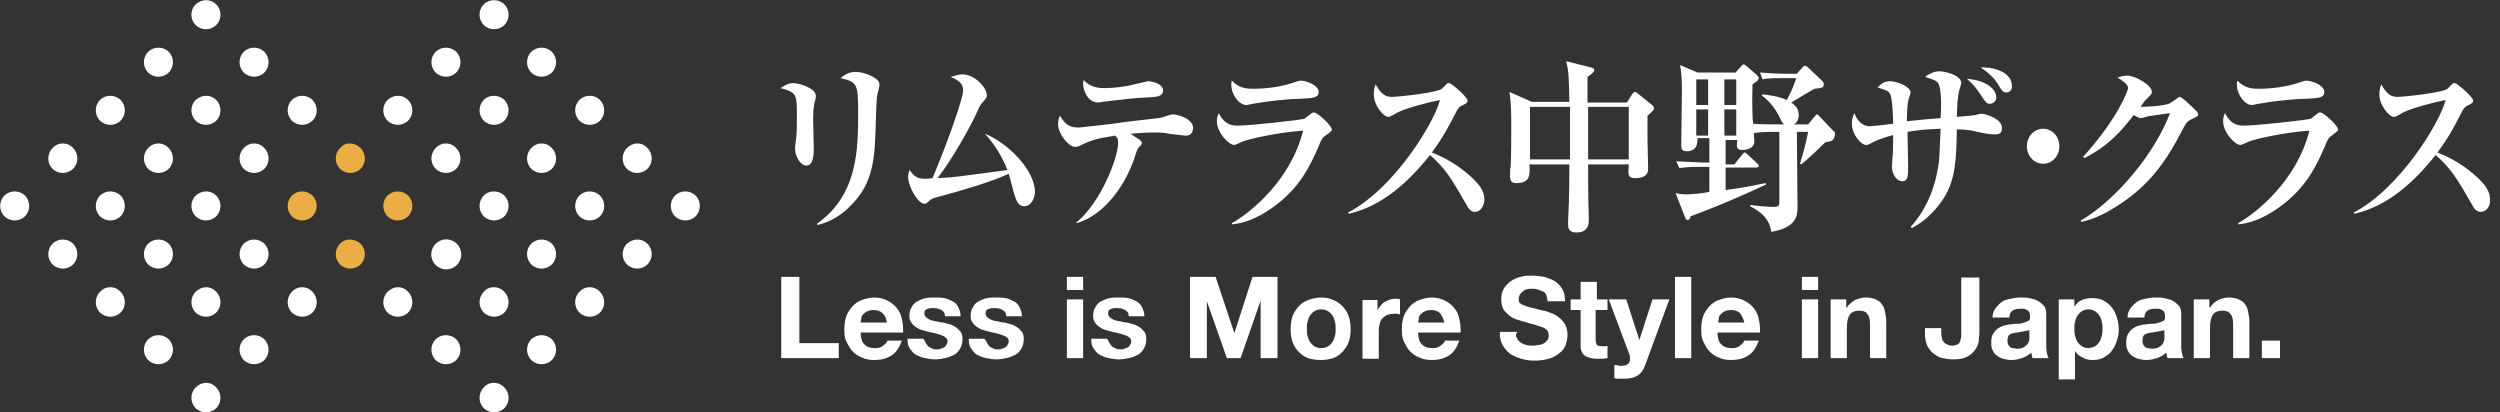 <svg version="1.1" id="レイヤー_1" xmlns="http://www.w3.org/2000/svg" x="0" y="0" viewBox="0 0 400 66" style="enable-background:new 0 0 400 66" xml:space="preserve"><rect x="0" y="0" width="400" height="66" fill="#333333" stroke="none"/><style>.st0{fill:#fff}.st1{fill:#eaae44}.st2{enable-background:new}</style><path class="st0" d="M4 31.3c.9.9.9 2.4 0 3.3-.9.9-2.4.9-3.3 0-.9-.9-.9-2.4 0-3.3.9-.9 2.4-.9 3.3 0zM11.7 23.7c.9.9.9 2.4 0 3.3-.9.9-2.4.9-3.3 0s-.9-2.4 0-3.3c.9-1 2.4-1 3.3 0zM19.3 16c.9.9.9 2.4 0 3.3-.9.9-2.4.9-3.3 0-.9-.9-.9-2.4 0-3.3.9-.9 2.4-.9 3.3 0zM27 8.3c.9.9.9 2.4 0 3.3-.9.9-2.4.9-3.3 0-.9-.9-.9-2.4 0-3.3.9-.9 2.4-.9 3.3 0zM34.6.7c.9.9.9 2.4 0 3.3-.9.9-2.4.9-3.3 0-.9-.9-.9-2.4 0-3.3 1-.9 2.4-.9 3.3 0zM11.7 39c.9.9.9 2.4 0 3.3-.9.9-2.4.9-3.3 0-.9-.9-.9-2.4 0-3.3.9-.9 2.4-.9 3.3 0zM19.3 31.3c.9.9.9 2.4 0 3.3-.9.9-2.4.9-3.3 0-.9-.9-.9-2.4 0-3.3.9-.9 2.4-.9 3.3 0zM27 23.7c.9.9.9 2.4 0 3.3-.9.9-2.4.9-3.3 0-.9-.9-.9-2.4 0-3.3.9-1 2.4-1 3.3 0zM34.6 16c.9.9.9 2.4 0 3.3-.9.9-2.4.9-3.3 0-.9-.9-.9-2.4 0-3.3 1-.9 2.4-.9 3.3 0zM42.3 8.3c.9.9.9 2.4 0 3.3-.9.9-2.4.9-3.3 0-.9-.9-.9-2.4 0-3.3.9-.9 2.4-.9 3.3 0zM19.3 46.7c.9.9.9 2.4 0 3.3-.9.9-2.4.9-3.3 0-.9-.9-.9-2.4 0-3.3.9-1 2.4-1 3.3 0zM27 39c.9.9.9 2.4 0 3.3-.9.9-2.4.9-3.3 0-.9-.9-.9-2.4 0-3.3.9-.9 2.4-.9 3.3 0zM34.6 31.3c.9.9.9 2.4 0 3.3-.9.9-2.4.9-3.3 0-.9-.9-.9-2.4 0-3.3 1-.9 2.4-.9 3.3 0zM42.3 23.7c.9.9.9 2.4 0 3.3-.9.9-2.4.9-3.3 0-.9-.9-.9-2.4 0-3.3.9-1 2.4-1 3.3 0zM50 16c.9.9.9 2.4 0 3.3-.9.9-2.4.9-3.3 0-.9-.9-.9-2.4 0-3.3.9-.9 2.4-.9 3.3 0zM27 54.3c.9.9.9 2.4 0 3.3-.9.9-2.4.9-3.3 0-.9-.9-.9-2.4 0-3.3.9-.9 2.4-.9 3.3 0zM34.6 46.7c.9.9.9 2.4 0 3.3-.9.9-2.4.9-3.3 0-.9-.9-.9-2.4 0-3.3 1-1 2.4-1 3.3 0zM42.3 39c.9.9.9 2.4 0 3.3-.9.9-2.4.9-3.3 0-.9-.9-.9-2.4 0-3.3.9-.9 2.4-.9 3.3 0z"/><path class="st1" d="M50 31.3c.9.9.9 2.4 0 3.3-.9.9-2.4.9-3.3 0-.9-.9-.9-2.4 0-3.3.9-.9 2.4-.9 3.3 0zM57.7 23.7c.9.9.9 2.4 0 3.3-.9.9-2.4.9-3.3 0s-.9-2.4 0-3.3c.8-1 2.3-1 3.3 0z"/><path class="st0" d="M34.6 62c.9.9.9 2.4 0 3.3-.9.9-2.4.9-3.3 0-.9-.9-.9-2.4 0-3.3 1-1 2.4-1 3.3 0zM42.3 54.3c.9.9.9 2.4 0 3.3-.9.9-2.4.9-3.3 0-.9-.9-.9-2.4 0-3.3.9-.9 2.4-.9 3.3 0zM50 46.7c.9.9.9 2.4 0 3.3-.9.9-2.4.9-3.3 0-.9-.9-.9-2.4 0-3.3.9-1 2.4-1 3.3 0z"/><path class="st1" d="M57.7 39c.9.9.9 2.4 0 3.3-.9.9-2.4.9-3.3 0-.9-.9-.9-2.4 0-3.3.8-.9 2.3-.9 3.3 0zM65.3 31.3c.9.9.9 2.4 0 3.3-.9.9-2.4.9-3.3 0-.9-.9-.9-2.4 0-3.3.9-.9 2.4-.9 3.3 0z"/><path class="st0" d="M65.3 16c.9.9.9 2.4 0 3.3-.9.9-2.4.9-3.3 0-.9-.9-.9-2.4 0-3.3 1-.9 2.4-.9 3.3 0zM73 8.3c.9.9.9 2.4 0 3.3-.9.9-2.4.9-3.3 0-.9-.9-.9-2.4 0-3.3.9-.9 2.4-.9 3.3 0zM80.7.7c.9.9.9 2.4 0 3.3-.9.9-2.4.9-3.3 0s-.9-2.4 0-3.3 2.4-.9 3.3 0zM73 23.7c.9.9.9 2.4 0 3.3-.9.9-2.4.9-3.3 0s-.9-2.4 0-3.3c.9-1 2.4-1 3.3 0zM80.7 16c.9.9.9 2.4 0 3.3-.9.9-2.4.9-3.3 0s-.9-2.4 0-3.3c.8-.9 2.4-.9 3.3 0zM88.3 8.3c.9.9.9 2.4 0 3.3-.9.9-2.4.9-3.3 0-.9-.9-.9-2.4 0-3.3.9-.9 2.4-.9 3.3 0zM65.3 46.7c.9.9.9 2.4 0 3.3-.9.9-2.4.9-3.3 0-.9-.9-.9-2.4 0-3.3 1-1 2.4-1 3.3 0z"/><circle class="st0" cx="71.4" cy="40.7" r="2.4"/><path class="st0" d="M80.7 31.3c.9.9.9 2.4 0 3.3-.9.9-2.4.9-3.3 0-.9-.9-.9-2.4 0-3.3.8-.9 2.4-.9 3.3 0zM88.3 23.7c.9.9.9 2.4 0 3.3-.9.9-2.4.9-3.3 0-.9-.9-.9-2.4 0-3.3.9-1 2.4-1 3.3 0zM96 16c.9.9.9 2.4 0 3.3s-2.4.9-3.3 0c-.9-.9-.9-2.4 0-3.3.9-.9 2.4-.9 3.3 0zM73 54.3c.9.9.9 2.4 0 3.3-.9.9-2.4.9-3.3 0-.9-.9-.9-2.4 0-3.3.9-.9 2.4-.9 3.3 0zM80.7 46.7c.9.9.9 2.4 0 3.3-.9.9-2.4.9-3.3 0-.9-.9-.9-2.4 0-3.3.8-1 2.4-1 3.3 0zM88.3 39c.9.9.9 2.4 0 3.3-.9.9-2.4.9-3.3 0-.9-.9-.9-2.4 0-3.3.9-.9 2.4-.9 3.3 0zM96 31.3c.9.9.9 2.4 0 3.3-.9.9-2.4.9-3.3 0-.9-.9-.9-2.4 0-3.3.9-.9 2.4-.9 3.3 0zM103.6 23.7c.9.9.9 2.4 0 3.3-.9.9-2.4.9-3.3 0-.9-.9-.9-2.4 0-3.3 1-1 2.4-1 3.3 0zM80.7 62c.9.9.9 2.4 0 3.3-.9.9-2.4.9-3.3 0-.9-.9-.9-2.4 0-3.3.8-1 2.4-1 3.3 0zM88.3 54.3c.9.9.9 2.4 0 3.3-.9.9-2.4.9-3.3 0-.9-.9-.9-2.4 0-3.3.9-.9 2.4-.9 3.3 0zM96 46.7c.9.9.9 2.4 0 3.3-.9.9-2.4.9-3.3 0-.9-.9-.9-2.4 0-3.3.9-1 2.4-1 3.3 0zM103.6 39c.9.9.9 2.4 0 3.3-.9.9-2.4.9-3.3 0-.9-.9-.9-2.4 0-3.3 1-.9 2.4-.9 3.3 0zM111.3 31.3c.9.9.9 2.4 0 3.3-.9.9-2.4.9-3.3 0-.9-.9-.9-2.4 0-3.3.9-.9 2.4-.9 3.3 0z"/><g class="st2"><path class="st0" d="M127.9 44.3v10.6h6.3v2.4H125v-13h2.9zM138.3 55.1c.4.4.9.6 1.7.6.5 0 1-.1 1.3-.4.4-.3.6-.5.7-.8h2.3c-.4 1.1-.9 1.9-1.7 2.4-.8.5-1.7.7-2.7.7-.7 0-1.4-.1-2-.4-.6-.2-1.1-.6-1.5-1-.4-.4-.7-1-1-1.6s-.3-1.3-.3-2 .1-1.4.3-2 .6-1.1 1-1.6c.4-.4.9-.8 1.5-1s1.2-.4 2-.4 1.5.2 2.1.5 1.1.7 1.5 1.2.7 1.1.8 1.8c.2.7.2 1.4.2 2.1h-6.8c0 .9.2 1.5.6 1.9zm2.9-5c-.3-.3-.8-.5-1.4-.5-.4 0-.8.1-1 .2-.3.1-.5.3-.7.5-.2.2-.3.4-.3.7s-.1.4-.1.6h4.2c-.1-.7-.3-1.1-.7-1.5zM148.2 55c.1.2.3.4.4.5l.6.3c.2.1.5.1.7.1.2 0 .4 0 .6-.1s.4-.1.5-.2c.2-.1.3-.2.4-.4s.2-.3.2-.6c0-.4-.3-.7-.8-.9-.5-.2-1.2-.4-2.2-.6-.4-.1-.7-.2-1.1-.3-.4-.1-.7-.3-1-.5s-.5-.4-.7-.7-.3-.6-.3-1c0-.6.1-1.1.4-1.5.2-.4.5-.7.9-.9.4-.2.8-.4 1.3-.5.5-.1 1-.1 1.5-.1s1 0 1.5.1.9.3 1.3.5.7.5.9.9c.2.4.4.9.4 1.5h-2.5c0-.5-.2-.8-.6-1-.3-.2-.7-.3-1.2-.3h-.5c-.2 0-.3.1-.5.1-.1.1-.3.1-.4.3-.1.1-.1.3-.1.5s.1.4.3.6c.2.1.4.3.7.4.3.1.6.2.9.2.4.1.7.2 1.1.2.4.1.7.2 1.1.3.4.1.7.3 1 .5s.5.5.7.7.3.7.3 1.1c0 .6-.1 1.1-.4 1.6-.2.4-.6.8-1 1s-.9.4-1.4.5c-.5.1-1 .2-1.6.2-.5 0-1.1-.1-1.6-.2s-1-.3-1.4-.5-.7-.6-1-1c-.3-.4-.4-.9-.4-1.6h2.5c.3.3.4.6.5.8zM158 55c.1.2.3.4.4.5l.6.3c.2.1.5.1.7.1.2 0 .4 0 .6-.1s.4-.1.5-.2c.2-.1.3-.2.4-.4s.2-.3.2-.6c0-.4-.3-.7-.8-.9-.5-.2-1.2-.4-2.2-.6-.4-.1-.7-.2-1.1-.3-.4-.1-.7-.3-1-.5s-.5-.4-.7-.7-.3-.6-.3-1c0-.6.1-1.1.4-1.5.2-.4.5-.7.9-.9.4-.2.8-.4 1.3-.5.5-.1 1-.1 1.5-.1s1 0 1.5.1.9.3 1.3.5.7.5.9.9c.2.4.4.9.4 1.5H161c0-.5-.2-.8-.6-1-.3-.2-.7-.3-1.2-.3h-.5c-.2 0-.3.1-.5.1-.1.1-.3.1-.4.3-.1.1-.1.3-.1.5s.1.4.3.6c.2.1.4.3.7.4.3.1.6.2.9.2.4.1.7.2 1.1.2.4.1.7.2 1.1.3.4.1.7.3 1 .5s.5.5.7.7.3.7.3 1.1c0 .6-.1 1.1-.4 1.6-.2.4-.6.8-1 1s-.9.4-1.4.5c-.5.1-1 .2-1.6.2-.5 0-1.1-.1-1.6-.2s-1-.3-1.4-.5-.7-.6-1-1c-.3-.4-.4-.9-.4-1.6h2.5c.3.3.4.6.5.8zM170.7 46.4v-2.1h2.6v2.1h-2.6zm2.6 1.5v9.4h-2.6v-9.4h2.6zM177.6 55c.1.2.3.4.4.5l.6.3c.2.1.5.1.7.1.2 0 .4 0 .6-.1s.4-.1.5-.2c.2-.1.3-.2.4-.4s.2-.3.2-.6c0-.4-.3-.7-.8-.9-.5-.2-1.2-.4-2.2-.6-.4-.1-.7-.2-1.1-.3-.4-.1-.7-.3-1-.5s-.5-.4-.7-.7-.3-.6-.3-1c0-.6.1-1.1.4-1.5.2-.4.5-.7.9-.9.4-.2.8-.4 1.3-.5.5-.1 1-.1 1.5-.1s1 0 1.5.1.9.3 1.3.5.7.5.9.9c.2.4.4.9.4 1.5h-2.5c0-.5-.2-.8-.6-1-.3-.2-.7-.3-1.2-.3h-.5c-.2 0-.3.1-.5.1-.1.1-.3.1-.4.3-.1.1-.1.3-.1.5s.1.4.3.6c.2.1.4.3.7.4.3.1.6.2.9.2.4.1.7.2 1.1.2.4.1.7.2 1.1.3.4.1.7.3 1 .5s.5.5.7.7.3.7.3 1.1c0 .6-.1 1.1-.4 1.6-.2.4-.6.8-1 1s-.9.4-1.4.5c-.5.1-1 .2-1.6.2-.5 0-1.1-.1-1.6-.2s-1-.3-1.4-.5-.7-.6-1-1c-.3-.4-.4-.9-.4-1.6h2.5c.3.3.3.6.5.8zM194.5 44.3l3 9 2.9-9h4v13h-2.7v-9.2l-3.2 9.2h-2.2l-3.2-9.1v9.1h-2.7v-13h4.1zM206.8 50.6c.2-.6.6-1.1 1-1.6.4-.4.9-.8 1.5-1 .6-.2 1.3-.4 2-.4s1.4.1 2 .4c.6.2 1.1.6 1.5 1 .4.4.8 1 1 1.6.2.6.3 1.3.3 2.1s-.1 1.4-.3 2c-.2.6-.6 1.1-1 1.6-.4.4-.9.8-1.5 1-.6.2-1.3.3-2 .3s-1.4-.1-2-.3c-.6-.2-1.1-.6-1.5-1-.4-.4-.8-1-1-1.6-.2-.6-.3-1.3-.3-2s.1-1.5.3-2.1zm2.4 3.1c.1.4.2.7.4 1 .2.3.4.5.7.7.3.2.7.3 1.1.3.4 0 .8-.1 1.1-.3.3-.2.5-.4.7-.7.2-.3.3-.6.4-1 .1-.4.1-.7.1-1.1s0-.7-.1-1.1-.2-.7-.4-1-.4-.5-.7-.7c-.3-.2-.7-.3-1.1-.3-.4 0-.8.1-1.1.3-.3.2-.5.4-.7.7s-.3.6-.4 1c-.1.4-.1.7-.1 1.1s0 .8.1 1.1zM220.4 47.9v1.8c.1-.3.3-.6.5-.8.2-.2.4-.5.7-.6.3-.2.6-.3.9-.4.3-.1.6-.1.9-.1.2 0 .4 0 .6.1v2.4c-.1 0-.3 0-.4-.1h-.5c-.5 0-.9.1-1.2.2-.3.2-.6.4-.8.6-.2.3-.3.6-.4 1-.1.4-.1.8-.1 1.2v4.2H218V48h2.4zM227.5 55.1c.4.4.9.6 1.7.6.5 0 1-.1 1.3-.4.4-.3.6-.5.7-.8h2.3c-.4 1.1-.9 1.9-1.7 2.4-.8.5-1.7.7-2.7.7-.7 0-1.4-.1-2-.4-.6-.2-1.1-.6-1.5-1-.4-.4-.7-1-1-1.6s-.3-1.3-.3-2 .1-1.4.3-2 .6-1.1 1-1.6c.4-.4.9-.8 1.5-1s1.2-.4 2-.4 1.5.2 2.1.5 1.1.7 1.5 1.2.7 1.1.8 1.8c.2.7.2 1.4.2 2.1h-6.8c0 .9.2 1.5.6 1.9zm2.9-5c-.3-.3-.8-.5-1.4-.5-.4 0-.8.1-1 .2-.3.1-.5.3-.7.5-.2.2-.3.4-.3.7s-.1.4-.1.6h4.2c-.2-.7-.4-1.1-.7-1.5zM242.7 54.1c.2.3.4.6.6.7.3.2.6.3.9.4.4.1.7.1 1.1.1.3 0 .5 0 .8-.1.3 0 .6-.1.8-.2s.5-.3.6-.5c.2-.2.3-.5.3-.8 0-.4-.1-.6-.3-.9-.2-.2-.5-.4-.9-.5-.4-.1-.8-.3-1.2-.4s-.9-.2-1.4-.4c-.5-.1-1-.3-1.4-.4-.5-.2-.9-.4-1.2-.7s-.7-.6-.9-1c-.2-.4-.3-.9-.3-1.5 0-.7.1-1.2.4-1.7.3-.5.7-.9 1.1-1.2.5-.3 1-.6 1.6-.7.6-.2 1.2-.2 1.8-.2.7 0 1.3.1 2 .2.6.2 1.2.4 1.7.7s.9.8 1.2 1.3c.3.5.4 1.2.4 1.9h-2.8c0-.4-.1-.7-.2-1s-.3-.5-.6-.6-.5-.2-.8-.3-.6-.1-1-.1c-.2 0-.5 0-.7.1-.2 0-.4.1-.6.3-.2.1-.3.3-.5.5-.1.2-.2.4-.2.7 0 .3 0 .5.1.6s.3.3.6.4.7.3 1.2.4c.5.1 1.2.3 2 .5.2 0 .6.1 1 .3.4.1.9.3 1.3.6s.8.7 1.1 1.1c.3.5.5 1.1.5 1.8 0 .6-.1 1.1-.3 1.7s-.6 1-1 1.3c-.5.4-1 .7-1.7.9s-1.5.3-2.3.3c-.7 0-1.4-.1-2.1-.3s-1.3-.5-1.8-.8c-.5-.4-.9-.9-1.2-1.4-.3-.6-.5-1.3-.4-2.1h2.8c-.3.3-.3.7-.1 1zM257.2 47.9v1.7h-1.9v4.7c0 .4.1.7.2.9.1.1.4.2.9.2h.4c.1 0 .3 0 .4-.1v2c-.2 0-.5.1-.7.1h-.8c-.4 0-.8 0-1.1-.1-.4-.1-.7-.2-.9-.3-.3-.2-.5-.4-.6-.7-.2-.3-.2-.7-.2-1.1v-5.6h-1.6v-1.7h1.6v-2.8h2.6v2.8h1.7zM262 60.1c-.5.3-1.2.5-2.1.5h-.8c-.3 0-.5 0-.8-.1v-2.1c.2 0 .5 0 .7.1s.5 0 .8 0c.3 0 .6-.2.8-.4.2-.2.2-.5.2-.8 0-.2 0-.4-.1-.6l-3.3-8.8h2.8l2.1 6.5 2.1-6.5h2.7l-3.9 10.6c-.3.8-.7 1.3-1.2 1.6zM270.6 44.3v13H268v-13h2.6zM275.4 55.1c.4.4.9.6 1.7.6.5 0 1-.1 1.3-.4.4-.3.6-.5.7-.8h2.3c-.4 1.1-.9 1.9-1.7 2.4-.8.5-1.7.7-2.7.7-.7 0-1.4-.1-2-.4-.6-.2-1.1-.6-1.5-1-.4-.4-.7-1-1-1.6s-.3-1.3-.3-2 .1-1.4.3-2 .6-1.1 1-1.6c.4-.4.9-.8 1.5-1s1.2-.4 2-.4 1.5.2 2.1.5 1.1.7 1.5 1.2.7 1.1.8 1.8c.2.7.2 1.4.2 2.1h-6.8c0 .9.2 1.5.6 1.9zm3-5c-.3-.3-.8-.5-1.4-.5-.4 0-.8.1-1 .2-.3.1-.5.3-.7.5-.2.2-.3.4-.3.7s-.1.4-.1.6h4.2c-.2-.7-.4-1.1-.7-1.5zM288.3 46.4v-2.1h2.6v2.1h-2.6zm2.6 1.5v9.4h-2.6v-9.4h2.6zM295.4 47.9v1.3h.1c.3-.5.8-.9 1.3-1.2.5-.2 1.1-.4 1.6-.4.7 0 1.3.1 1.7.3.4.2.8.4 1 .8.3.3.4.7.5 1.2.1.5.2 1 .2 1.6v5.8h-2.6V52c0-.8-.1-1.4-.4-1.7-.2-.4-.7-.6-1.3-.6-.7 0-1.2.2-1.5.6-.3.4-.5 1.1-.5 2.1v4.9h-2.6v-9.4h2.5zM316.6 54.6c-.1.5-.3 1-.6 1.4s-.7.8-1.3 1.1c-.6.3-1.3.4-2.3.4-.5 0-1.1-.1-1.6-.2s-1-.4-1.4-.7-.7-.7-1-1.2c-.2-.5-.4-1.1-.4-1.8v-1.1h2.6v.6c0 .3 0 .6.1.9 0 .3.1.5.3.7.1.2.3.3.5.4s.5.2.8.2c.4 0 .7-.1.9-.2.2-.1.4-.3.4-.5.1-.2.1-.4.2-.7v-9.5h2.9v8.9c0 .4-.1.8-.1 1.3zM318.8 50.8c0-.6.2-1.1.5-1.5.3-.4.6-.7 1-1s.9-.4 1.4-.5c.5-.1 1-.2 1.6-.2.5 0 1 0 1.4.1s.9.2 1.3.4.7.5 1 .8c.3.3.4.8.4 1.4v4.9c0 .4 0 .8.1 1.2s.1.7.3.9h-2.6c0-.1-.1-.3-.1-.4 0-.2-.1-.3-.1-.5-.4.4-.9.7-1.5.9-.6.2-1.1.3-1.7.3-.5 0-.9-.1-1.3-.2s-.7-.3-1-.5-.5-.5-.7-.9-.2-.8-.2-1.3.1-1 .3-1.3.4-.6.7-.8c.3-.2.6-.4 1-.5.4-.1.8-.2 1.2-.2.4-.1.8-.1 1.1-.1.4 0 .7-.1 1-.2.3-.1.5-.2.7-.3.2-.1.2-.3.2-.6s0-.5-.1-.7c-.1-.2-.2-.3-.4-.4-.2-.1-.3-.2-.5-.2h-.6c-.5 0-.9.1-1.2.3-.3.2-.5.6-.5 1.1h-2.7zm6 1.9c-.1.1-.2.2-.4.2s-.3.1-.5.1-.4.1-.6.1c-.2 0-.4.1-.6.1-.2 0-.4.1-.6.1-.2.1-.4.1-.5.2-.1.1-.3.2-.3.4-.1.2-.1.4-.1.6 0 .2 0 .4.1.6.1.2.2.3.3.4.1.1.3.2.5.2s.4.1.6.1c.5 0 .9-.1 1.2-.3.3-.2.5-.4.6-.6.1-.2.2-.5.2-.7v-1.5zM331.9 47.9v1.2c.3-.5.7-.9 1.2-1.1.5-.2 1-.3 1.6-.3.7 0 1.4.1 1.9.4s1 .7 1.3 1.1c.4.5.6 1 .8 1.6.2.6.3 1.3.3 1.9 0 .6-.1 1.2-.3 1.8-.2.6-.4 1.1-.8 1.6-.3.5-.8.8-1.3 1.1-.5.3-1.1.4-1.8.4-.6 0-1.1-.1-1.6-.4-.5-.2-.9-.6-1.2-1v4.5h-2.6V47.9h2.5zm3.3 7.5c.3-.2.5-.4.7-.7.2-.3.3-.6.4-1 .1-.4.1-.7.1-1.1 0-.4 0-.7-.1-1.1s-.2-.7-.4-1c-.2-.3-.4-.5-.7-.7-.3-.2-.6-.3-1-.3s-.8.1-1.1.3c-.3.2-.5.4-.7.7s-.3.6-.4 1c-.1.4-.1.7-.1 1.1 0 .4 0 .7.1 1.1.1.4.2.7.4 1 .2.3.4.5.7.7.3.2.6.3 1.1.3.4-.1.7-.1 1-.3zM340.4 50.8c0-.6.2-1.1.5-1.5.3-.4.6-.7 1-1s.9-.4 1.4-.5c.5-.1 1-.2 1.6-.2.5 0 1 0 1.4.1s.9.2 1.3.4.7.5 1 .8c.3.3.4.8.4 1.4v4.9c0 .4 0 .8.1 1.2s.1.7.3.9h-2.6c0-.1-.1-.3-.1-.4 0-.2-.1-.3-.1-.5-.4.4-.9.7-1.5.9-.6.2-1.1.3-1.7.3-.5 0-.9-.1-1.3-.2s-.7-.3-1-.5-.5-.5-.7-.9-.2-.8-.2-1.3.1-1 .3-1.3.4-.6.7-.8c.3-.2.6-.4 1-.5.4-.1.8-.2 1.2-.2.4-.1.8-.1 1.1-.1.4 0 .7-.1 1-.2.3-.1.5-.2.7-.3.2-.1.2-.3.2-.6s0-.5-.1-.7c-.1-.2-.2-.3-.4-.4-.2-.1-.3-.2-.5-.2h-.6c-.5 0-.9.1-1.2.3-.3.2-.5.6-.5 1.1h-2.7zm6 1.9c-.1.1-.2.2-.4.2s-.3.1-.5.1-.4.1-.6.1c-.2 0-.4.1-.6.1-.2 0-.4.1-.6.1-.2.1-.4.1-.5.2-.1.1-.3.2-.3.4-.1.2-.1.4-.1.6 0 .2 0 .4.1.6.1.2.2.3.3.4.1.1.3.2.5.2s.4.1.6.1c.5 0 .9-.1 1.2-.3.3-.2.5-.4.6-.6.1-.2.2-.5.2-.7v-1.5zM353.5 47.9v1.3h.1c.3-.5.8-.9 1.3-1.2.5-.2 1.1-.4 1.6-.4.7 0 1.3.1 1.7.3.4.2.8.4 1 .8.3.3.4.7.5 1.2.1.5.2 1 .2 1.6v5.8h-2.6V52c0-.8-.1-1.4-.4-1.7-.2-.4-.7-.6-1.3-.6-.7 0-1.2.2-1.5.6s-.5 1.1-.5 2.1v4.9H351v-9.4h2.5zM364.8 54.5v2.8h-2.9v-2.8h2.9z"/></g><g class="st2"><path class="st0" d="M130.5 15.8c-.2.6-.4 1.3-.4 3.2 0 .8.1 4.2.1 4.9 0 .6 0 2.6-1.2 2.6-.8 0-1.8-1.3-1.8-2.8 0-.3.2-1.5.2-1.7.1-.7.1-1.9.1-3.4 0-3.5 0-3.8-2.6-4.5.4-.3 1.2-.8 2-.8 1.1 0 3.6.9 3.6 1.9.1 0 0 .2 0 .6zm9.8-.3c-.1.6-.2 6.1-.3 7.2-.2 5-1.5 7.8-3.8 10.1-1.5 1.6-3.3 2.7-5.4 3.2l-.1-.2c6.6-4.6 6.6-12.1 6.6-17.7 0-4.6-.1-5-2.8-5.6.5-.4 1.2-1 2.4-1 1.4 0 3.8 1 3.8 1.9.1.4-.4 1.8-.4 2.1zM163.9 33c-1 0-1.3-.9-1.7-2.2-.1-.5-.7-2.6-.8-3-2.8 1.3-7.2 2.6-11.3 3.7-.8.2-1.1.3-1.5.7-.3.3-.4.4-.7.4-1 0-2.6-2.7-2.6-4.3 0-.4.1-.7.2-1.1.8 1 1.2 1.4 2.5 1.4.3 0 .6 0 1.2-.1 2.1-4.9 4.9-12.7 4.9-14 0-1.1-.6-1.6-2-2.2.5-.1 1.2-.4 1.9-.4 2 0 3.9 2.2 3.9 3.3 0 .4-.1.5-.7 1.2-.4.4-.5.7-.9 1.6-1 2.2-4 7.6-6.3 10.5 2.5-.1 3-.2 11.2-1.3-1.2-3-2.8-4.9-3.6-5.8 3.5 1.4 8 5.7 8 9.4-.1 1.2-.8 2.2-1.7 2.2zM189.7 21.7c-.2 0-2.9-.3-3.2-.4-.7-.1-1.3-.1-1.9-.1-.5 0-1.3 0-3.7.2.3.2 1.3.9 1.5 1 .1.1.3.3.3.5s-.1.3-.5.7c-.1.1-.3.4-.5 1.1-1.5 4.9-5 9.7-9.4 11l-.1-.1c3.9-3.1 6.7-10.4 6.7-12.7 0-.7-.1-.9-.5-1.2-3.2.5-3.9.8-5.4 1.5-.4.2-.6.3-1 .3-1 0-2.7-2.1-2.7-3.6 0-.6.1-1 .3-1.4.6 1 1.2 1.9 2.8 1.9h.3c.1 0 6.5-.7 6.7-.8 2.2-.3 6.3-.7 6.5-.8.3-.1 1.4-.5 1.7-.5.9 0 3.3.7 3.3 2.2-.1 1.2-.9 1.2-1.2 1.2zm-6.3-6.1c-2 .1-2 .1-7.1.7-.1 0-.4.1-.6.1-1.7 0-2.4-2-2.4-2.9 0-.2 0-.4.1-.7 1 1.2 2.5 1.3 3.3 1.3 1.3 0 3.4-.2 5.2-.7.1 0 1.7-.4 1.7-.4.8 0 2.5.4 2.5 1.5-.1 1-1 1-2.7 1.1zM212.2 21.6c-.6.4-.7.5-1.3 2-1.2 2.7-2.6 5.8-6.1 8.7-1.6 1.3-4.4 3.3-7.7 3.6v-.2c2.9-1.6 9.4-6.8 11.4-14.8-4.2.3-9 1.4-9.8 1.8-.2.1-1.1.5-1.2.5-.9 0-2.8-2-2.8-3.8 0-.5.1-.9.3-1.3 1 2 2.3 2 3.1 2 1.9 0 10-.9 10.6-1.1.2-.1 1-.8 1.2-.9.1-.1.2-.1.4-.1.4 0 2.8 2 2.8 2.8-.1.2-.3.4-.9.8zm-4.1-5.8c-1.7 0-5.4.4-7 .7-1.3.2-1.4.3-1.7.3-1.1 0-2.4-1.6-2.4-3.3 0-.2 0-.3.1-.6 1.2 1.3 2.5 1.3 3.5 1.3 3.1 0 5.5-.7 6.1-.9.6-.2 1.2-.4 1.4-.4.7 0 2.9.6 2.9 1.9-.1.9-1.1.9-2.9 1zM236 33.9c-.7 0-1.1-.6-1.4-1.2-2.4-4.2-3.4-5.8-5.8-7.9-3.5 4.4-7.7 8.2-13 9.4l-.1-.2c7.3-3.8 13.7-14.2 14.7-18-1.6.3-5.5 1.3-6.8 2-1.2.7-1.3.7-1.5.7-.7 0-2.3-1.8-2.3-3.6 0-.6.1-1.1.3-1.6.9 1.6 1.6 2 2.6 2 1.1 0 7.4-.7 8-1.3l.8-.8c.1-.1.2-.1.4-.1.3 0 2.9 2.2 2.9 2.8 0 .3-.1.4-.7.7-.5.2-.7.4-1 .9-1.4 2.7-2.1 4.1-4 6.7 3.4 1.3 5.7 3.3 6.8 4.4.8.8 1.6 1.8 1.6 3.1 0 1-.6 2-1.5 2zM263.6 18.5v3.9c0 1.3.1 3.3.1 4.5 0 .5 0 1.6-2.1 1.6-1.2 0-1.1-.6-1-2.2h-6.5c0 2.3 0 6 .1 8.2v.8c0 1.4-.8 1.9-2 1.9-1.1 0-1.3-.6-1.3-1.2v-.7c.2-3.7.2-8.1.2-9h-6.4c.1 1.6.2 3-2.1 3-.8 0-1-.4-1-1.3 0-.2 0-1.1.1-1.3.1-1.4.1-5.7.1-6 0-2.4 0-4.3-.3-6l3.6 1.6h6c-.1-4.2-.1-4.8-.5-6.5l4 1c.3.1.5.2.5.4s-.2.5-1.1 1.1v4.1h6.3l.9-1.4c.1-.2.3-.3.4-.3s.3.1.5.3l2.1 1.7c.3.2.4.4.4.5.1.3-.1.6-1 1.3zm-18.8-1.4v8.4h6.4v-8.4h-6.4zm15.8 0h-6.5v8.4h6.5v-8.4zM292.3 22.7c-.2 0-.3.1-.6.4-.6.6-1.7 1.7-3.5 3.2l-.2-.1c.8-2.6 1.1-4.1 1.3-5.1h-1.8c0 1.9.1 10.3.1 12 0 1.2 0 3.3-4.2 4-.2-1.2-.6-2.7-3.4-4.1l.1-.2c1.3.2 3 .3 3.6.3.9 0 1-.1 1-1v-11h-1.2c-1.6 0-2.2.1-2.9.2 0 .2.1 1.1.1 1.3 0 1.4-1.8 1.4-2 1.4-.6 0-.8-.3-.8-.8 0-.1 0-.6.1-.8h-1.9v3.9h1.4l1.2-1.5c.3-.3.3-.4.4-.4.2 0 .4.2.5.3l1.5 1.4c.2.2.3.3.3.4 0 .3-.3.3-.4.3h-4.9v3.6c3.3-.4 5.2-.9 6.4-1.1l.1.2c-5.7 2.7-10.4 4.5-12.1 5.1-.1.5-.3.6-.5.6-.3 0-.4-.5-.5-.7l-1.4-3.6c.4.1 1 .2 1.7.2.8 0 2.9-.2 3.7-.4v-4h-1.8c-1.7 0-2.3.1-3 .2l-.5-1.1c1.7.1 3.7.2 4 .2h1.3v-3.9h-1.9c0 .5.1 2.1-1.7 2.1-.7 0-.9-.3-.9-.9 0-1.3.1-7.3.1-8.6 0-1.3 0-2.9-.3-4.3l2.8 1.2h6.1l.8-.9c.2-.2.3-.4.5-.4s.4.3.6.4l1.5 1.3c.2.2.3.4.3.5 0 .2-.1.4-1 1-.1 2.9 0 5.7.1 6.3 1.2.1 2.3.1 3.5.1h5.3l1-1.2c.1-.1.3-.4.4-.4.2 0 .3.2.4.3l2.2 2.3c.2.2.3.2.3.5-.1 1-.4 1.2-1.3 1.3zm-19-10h-1.9v4.1h1.9v-4.1zm0 4.8h-1.9v4.2h1.9v-4.2zm4.5-4.8h-1.9v4.1h1.9v-4.1zm0 4.8h-1.9v4.2h1.9v-4.2zm13.7-3.5c-.2.1-1 .2-1.2.2-.2.1-3.2 1.9-3.7 2.2.4.3 1.2.8 1.2 2 0 .9-.5 1.7-1.6 1.7-.8 0-1.1-.5-1.3-1-.7-1.5-1.7-2.9-3-3.8l.1-.2c1 .1 2.6.3 3.9.9.9-1.7 1.2-2.6 1.5-3.5H285c-1.9 0-2.5.1-3 .2l-.4-1.1c1.3.1 2.7.2 4 .2h1.9l.8-.9c.1-.1.3-.4.5-.4.1 0 .4.2.5.3l2.2 2.1c.1.1.3.3.3.5 0 .4-.1.6-.3.6zM319.2 21.5c-.8 0-1.5-.1-2.8-.4-1.5-.4-2.8-.4-3.3-.4-.1 4.8-.2 8-2.1 11-1.3 2-3 3.7-5.1 4.8l-.2-.2c2.4-2.6 3.9-6.2 4.4-9.6.2-1 .2-1.5.4-6.1-2.6.1-3.6.2-5.3.5 0 .7.1 5 .1 5.5 0 1.4 0 2.4-.9 2.4-1.1 0-1.7-1.4-1.7-2.3 0-.1.1-1.2.1-1.5.1-.7.1-2 .1-3.6-2.1.6-2.8.9-3.5 1.3-.2.1-.5.3-.8.3-.8 0-2.3-1.6-2.3-3.5 0-.7.2-1.2.4-1.6.5 1.3 1.3 2.1 2.5 2.1.3 0 2.2-.2 3.7-.4 0-1-.1-4.1-.5-4.8-.3-.5-.7-.6-2-1 .4-.4.9-1 2-1 1.2 0 3.3.9 3.3 1.8 0 .1-.2.7-.3 1-.3.9-.3 3.2-.3 3.6 2.7-.3 3-.3 5.4-.5.1-1.3.2-4.7-.4-5.6-.3-.5-1.3-.7-2.1-1 .7-.5 1.5-.9 2.3-.9.6 0 3.5.5 3.5 1.9 0 .2-.3 1-.3 1.1-.3 1-.4 3.1-.4 4.3 1-.1 2.6-.2 3-.3.6-.2.8-.2 1.1-.2.2 0 3.1.7 3.1 2.2.1 1.1-.7 1.1-1.1 1.1zm-.8-4.9c-.5 0-.6-.1-1.4-1.3-1-1.5-1.4-1.9-2.3-2.7 3.4.3 4.7 1.8 4.7 3 0 .6-.5 1-1 1zm2.6-1.8c-.5 0-.8-.4-1.3-1.3-.6-1-1.7-2-2.8-2.7 2.6-.1 5 1 5 2.9.1.7-.4 1.1-.9 1.1zM326.9 26.2c-1.5 0-2.6-1.3-2.6-2.8 0-1.6 1.2-2.8 2.6-2.8 1.4 0 2.6 1.2 2.6 2.8 0 1.5-1.1 2.8-2.6 2.8zM350.6 19.1c-.6.3-.7.3-1.7 2.2-2.7 5.3-5.8 9-10.4 11.8-.9.6-3.3 2-5.5 2.4l-.1-.2c5.7-3.3 11.9-10.8 14.3-17.2-.7.1-3.4.5-3.5.5-.1 0-.9.3-1.1.3-.3 0-.7-.2-1.2-.5-1.9 2.4-3.8 4.8-7.9 6.9l-.2-.2c5.6-6.2 7.2-10.7 7.2-11 0-.7-1.4-1.5-1.7-1.7.9-.3 1.5-.3 1.6-.3 1.2 0 3.9 1.5 3.9 2.6 0 .3-.1.4-.8 1.1-.3.3-.5.5-1 1.3.5 0 3.9-.1 4.7-.6.3-.1 1.4-1 1.5-1 .3 0 1.1.7 1.5 1.1 1.3 1.2 1.5 1.4 1.5 1.7 0 .3-.1.3-1.1.8zM373.2 21.6c-.6.4-.7.5-1.3 2-1.2 2.7-2.6 5.8-6.1 8.7-1.6 1.3-4.4 3.3-7.7 3.6v-.2c2.9-1.6 9.4-6.8 11.4-14.8-4.2.3-9 1.4-9.8 1.8-.2.1-1.1.5-1.2.5-.9 0-2.8-2-2.8-3.8 0-.5.1-.9.3-1.3 1 2 2.3 2 3.1 2 1.9 0 10-.9 10.6-1.1.2-.1 1-.8 1.2-.9.1-.1.2-.1.4-.1.4 0 2.8 2 2.8 2.8-.1.2-.4.4-.9.8zm-4.2-5.8c-1.7 0-5.4.4-7 .7-1.3.2-1.4.3-1.7.3-1.1 0-2.4-1.6-2.4-3.3 0-.2 0-.3.1-.6 1.2 1.3 2.5 1.3 3.5 1.3 3.1 0 5.5-.7 6.1-.9.6-.2 1.2-.4 1.4-.4.7 0 2.9.6 2.9 1.9-.1.9-1.1.9-2.9 1zM396.9 33.9c-.7 0-1.1-.6-1.4-1.2-2.4-4.2-3.4-5.8-5.8-7.9-3.5 4.4-7.7 8.2-13 9.4l-.1-.2c7.3-3.8 13.7-14.2 14.7-18-1.6.3-5.5 1.3-6.8 2-1.2.7-1.3.7-1.5.7-.7 0-2.3-1.8-2.3-3.6 0-.6.1-1.1.3-1.6.9 1.6 1.6 2 2.6 2 1.1 0 7.4-.7 8-1.3l.8-.8c.1-.1.2-.1.4-.1.3 0 2.9 2.2 2.9 2.8 0 .3-.1.4-.7.7-.5.2-.7.4-1 .9-1.4 2.7-2.1 4.1-4 6.7 3.4 1.3 5.7 3.3 6.8 4.4.8.8 1.6 1.8 1.6 3.1.1 1-.5 2-1.5 2z"/></g></svg>